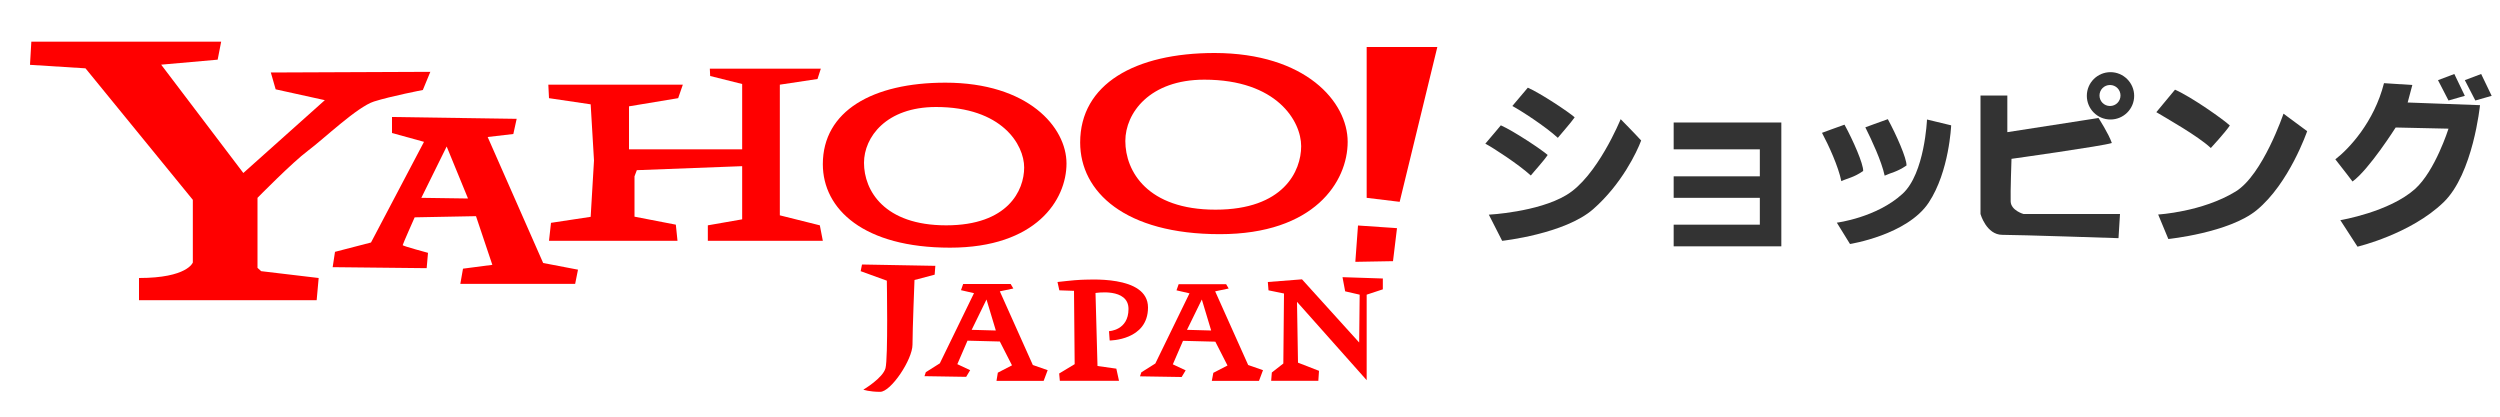 <?xml version="1.0" encoding="utf-8"?>
<svg version="1.1"
	 xmlns="http://www.w3.org/2000/svg" xmlns:xlink="http://www.w3.org/1999/xlink" xmlns:a="http://ns.adobe.com/AdobeSVGViewerExtensions/3.0/"
	 x="0px" y="0px" viewBox="-1.8 -2.5 150 25" enable-background="new -1.8 -2.5 150 25"
	 xml:space="preserve">
<defs>
</defs>
<path fill="#FF0000" d="M0.08,0L0,1.39L3.33,1.6l6.44,7.89v3.76c0,0-0.32,0.93-3.23,0.93c0,0.28,0,1.33,0,1.33H17.2l0.12-1.33
	l-3.45-0.41l-0.22-0.2v-4.2c0,0,2.1-2.14,3.03-2.83c0.93-0.69,2.95-2.63,3.96-2.95c1.01-0.32,2.93-0.69,2.93-0.69l0.45-1.09
	l-9.57,0.04l0.29,1.01l2.95,0.65L12.8,7.88l-4.93-6.5l3.39-0.3L11.47,0H0.08z"/>
<path fill="#FF0000" d="M29.2,4.63L29,5.54l-1.54,0.18l3.33,7.56l2.09,0.4l-0.17,0.85h-6.89l0.16-0.91l1.76-0.23l-0.98-2.92
	l-3.68,0.07c0,0-0.72,1.62-0.72,1.67s1.52,0.46,1.52,0.46l-0.08,0.92l-5.64-0.06l0.14-0.92l2.16-0.56l3.18-6.04l-1.92-0.53V4.52
	L29.2,4.63z M25,6.29l-1.52,3.08l2.8,0.04L25,6.29z"/>
<polygon fill="#FF0000" points="39.17,2.58 31.1,2.58 31.14,3.39 33.64,3.76 33.84,7.13 33.64,10.51 31.26,10.87 31.14,11.95 
	38.85,11.95 38.75,10.98 36.27,10.5 36.27,8.08 36.41,7.71 42.73,7.47 42.73,10.66 40.67,11.02 40.67,11.95 47.57,11.95 
	47.39,11.02 44.99,10.42 44.99,2.58 47.25,2.24 47.45,1.62 40.79,1.62 40.81,2.06 42.73,2.54 42.73,6.46 35.94,6.46 35.94,3.88 
	38.89,3.39 "/>
<path fill="#FF0000" d="M62.19,7.31c0,2.18-1.82,5.05-6.99,5.05c-5.17,0-7.63-2.3-7.63-5.01c0-3.19,2.99-4.89,7.35-4.89
	C59.89,2.46,62.19,5.13,62.19,7.31z M50.04,7.27c0,1.66,1.21,3.75,4.93,3.75c3.71,0,4.68-2.1,4.68-3.47c0-1.37-1.33-3.63-5.29-3.63
	C51.37,3.92,50.04,5.73,50.04,7.27z"/>
<path fill="#FF0000" d="M79.06,6.01c0,2.39-2,5.54-7.67,5.54c-5.68,0-8.38-2.53-8.38-5.5c0-3.5,3.28-5.37,8.07-5.37
	C76.54,0.69,79.06,3.61,79.06,6.01z M65.72,5.96c0,1.82,1.33,4.12,5.41,4.12c4.08,0,5.14-2.31,5.14-3.81s-1.46-3.99-5.81-3.99
	C67.18,2.28,65.72,4.28,65.72,5.96z"/>
<path fill="#FF0000" d="M84.44,0.32l-2.26,9.29L80.2,9.37V0.32H84.44z M79.52,13.21l2.26-0.04l0.24-1.98l-2.34-0.16L79.52,13.21z"/>
<path fill="#FF0000" d="M49.92,13.37l4.4,0.08l-0.04,0.53l-1.21,0.32c0,0-0.12,2.99-0.12,3.88c0,0.89-1.29,2.83-1.94,2.83
	S50,20.88,50,20.88s1.17-0.69,1.33-1.29c0.16-0.61,0.08-5.25,0.08-5.25l-1.57-0.57L49.92,13.37z"/>
<path fill="#FF0000" d="M61.65,14.42l0.11,0.5l0.88,0.03l0.04,4.4l-0.93,0.56l0.04,0.44h3.55l-0.16-0.73l-1.13-0.16l-0.12-4.38
	c0,0,1.98-0.33,1.98,0.96c0,1.29-1.17,1.33-1.17,1.33l0.04,0.56c0,0,2.3,0,2.3-1.98c0-1.98-3.68-1.66-4.04-1.66
	C62.68,14.3,61.65,14.42,61.65,14.42z"/>
<path fill="#FF0000" d="M58.84,14.54L59,14.81l-0.81,0.17l1.98,4.42l0.89,0.31l-0.24,0.64h-2.83l0.08-0.49l0.85-0.44l-0.73-1.43
	l-1.94-0.05l-0.61,1.41l0.77,0.36l-0.24,0.4l-2.5-0.04l0.08-0.24l0.84-0.53l2.05-4.21l-0.78-0.18l0.13-0.37H58.84z M57.39,15.47
	l-0.89,1.82l1.45,0.04L57.39,15.47z"/>
<path fill="#FF0000" d="M71.76,14.54l0.16,0.27l-0.81,0.17l1.98,4.42l0.89,0.31l-0.24,0.64h-2.83L71,19.87l0.85-0.44l-0.73-1.43
	l-1.94-0.05l-0.61,1.41l0.77,0.36l-0.24,0.4l-2.5-0.04l0.08-0.24l0.84-0.53l2.05-4.21l-0.78-0.18l0.13-0.37H71.76z M70.31,15.47
	l-0.89,1.82l1.45,0.04L70.31,15.47z"/>
<polygon fill="#FF0000" points="74.27,14.42 74.31,14.92 75.24,15.11 75.2,19.31 74.51,19.85 74.47,20.35 77.3,20.35 77.34,19.75 
	76.08,19.26 76.02,15.61 80.2,20.31 80.2,15.18 81.17,14.86 81.17,14.21 78.75,14.13 78.91,14.98 79.78,15.18 79.75,18.05 
	76.32,14.26 "/>
<path fill="#333333" d="M89.87,2.76c0.77,0.34,2.47,1.47,2.81,1.78c-0.25,0.36-0.83,1-1.01,1.23c-0.75-0.69-2.24-1.65-2.73-1.91
	C89.26,3.48,89.87,2.76,89.87,2.76z M87.32,6.12c0.49,0.26,1.98,1.23,2.73,1.91c0.18-0.23,0.77-0.87,1.01-1.23
	c-0.34-0.31-2.04-1.44-2.81-1.78C88.25,5.02,87.65,5.74,87.32,6.12z M87.53,10.38l0.8,1.57c0,0,3.76-0.41,5.46-1.9
	c1.7-1.49,2.62-3.42,2.88-4.12c-0.39-0.43-1.23-1.28-1.23-1.28s-1.41,3.47-3.27,4.56C90.46,10.23,87.53,10.38,87.53,10.38z"/>
<polygon fill="#333333" points="98.62,4.85 105.08,4.85 105.08,12.28 98.62,12.28 98.62,10.98 103.79,10.98 103.79,9.37 98.62,9.37 
	98.62,8.08 103.79,8.08 103.79,6.46 98.62,6.46 "/>
<path fill="#333333" d="M107.52,5.47c0,0,1-0.37,1.35-0.49c0.51,0.93,1.14,2.36,1.12,2.78c-0.58,0.4-0.91,0.42-1.31,0.61
	C108.5,7.48,107.92,6.22,107.52,5.47z M111.28,8.04c0.4-0.19,0.72-0.21,1.31-0.61c0.02-0.42-0.61-1.84-1.12-2.78
	c-0.35,0.12-1.35,0.49-1.35,0.49C110.5,5.9,111.09,7.16,111.28,8.04z M108.41,10.86l0.79,1.28c0,0,3.43-0.54,4.72-2.48
	c1.24-1.87,1.35-4.64,1.35-4.64l-1.45-0.35c0,0-0.13,3.24-1.47,4.46C110.79,10.56,108.41,10.86,108.41,10.86z"/>
<path fill="#333333" d="M126.25,3.25c0,0.79-0.64,1.42-1.42,1.42c-0.79,0-1.42-0.64-1.42-1.42c0-0.79,0.64-1.42,1.42-1.42
	C125.61,1.83,126.25,2.47,126.25,3.25z M124.8,2.6c-0.35,0-0.63,0.28-0.63,0.63s0.28,0.63,0.63,0.63s0.63-0.28,0.63-0.63
	S125.15,2.6,124.8,2.6z M117.03,3.23v7.11c0,0,0.35,1.25,1.31,1.25c0.96,0,6.97,0.2,6.97,0.2l0.09-1.45h-5.79
	c0,0-0.75-0.21-0.77-0.75s0.05-2.56,0.05-2.56s5.51-0.77,6.02-0.95c-0.19-0.56-0.8-1.5-0.8-1.5l-5.47,0.85V3.23H117.03z"/>
<path fill="#333333" d="M127.58,4.23l1.12-1.35c1,0.44,2.92,1.8,3.29,2.15c-0.28,0.42-1.14,1.35-1.14,1.35
	C130.05,5.64,128.21,4.61,127.58,4.23z M128.3,11.84c0,0,3.64-0.37,5.3-1.73c1.96-1.61,3.03-4.74,3.03-4.74l-1.42-1.05
	c0,0-1.24,3.67-2.87,4.67c-2.01,1.23-4.65,1.38-4.65,1.38L128.3,11.84z"/>
<path fill="#333333" d="M142.94,2.6l-0.28,1.05L147,3.81c0,0-0.41,4.12-2.19,5.83c-1.98,1.91-5.16,2.66-5.16,2.66l-1.03-1.59
	c0,0,2.94-0.49,4.48-1.87c1.21-1.08,2.01-3.62,2.01-3.62l-3.17-0.07c0,0-1.61,2.54-2.59,3.24c0,0-0.58-0.77-1.03-1.33
	c0.82-0.63,2.33-2.24,2.92-4.57L142.94,2.6z M145.11,3.53l0.98-0.28l-0.63-1.31l-0.98,0.37L145.11,3.53z M146.72,3.53l0.98-0.28
	l-0.63-1.31l-0.98,0.37L146.72,3.53z"/>
</svg>
